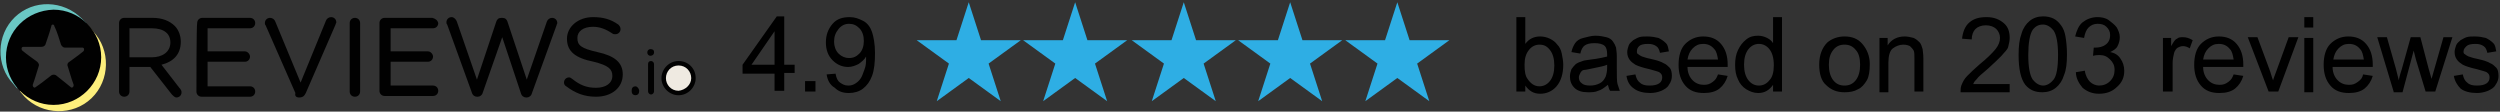 <?xml version="1.0" encoding="UTF-8"?> <svg xmlns="http://www.w3.org/2000/svg" xmlns:xlink="http://www.w3.org/1999/xlink" version="1.1" id="Layer_1" x="0px" y="0px" width="336px" height="15px" viewBox="0 0 336 15" style="enable-background:new 0 0 336 15;" xml:space="preserve"><rect x="0" y="0" width="336" height="15" fill="#333333" stroke="none"/> <style type="text/css"> .st0{fill:#010101;} .st1{fill:#FDEF7C;} .st2{fill:#6AC8C4;} .st3{fill:#2EAEE4;} .st4{fill:#EFEAE1;} </style> <g id="reviewsio-logo1"> <g id="XMLID_9_"> <g id="XMLID_20_"> <path id="XMLID_29_" class="st0" d="M24.1,11.8l-2.4-3.1c1.6-0.4,2.6-1.4,2.6-3.1v0c0-0.8-0.3-1.6-0.8-2.1l0,0 c-0.7-0.7-1.7-1.1-3-1.1h-3.8c-0.4,0-0.7,0.3-0.7,0.7v9.2c0,0.4,0.3,0.7,0.7,0.7c0.4,0,0.7-0.3,0.7-0.7V9h2.8l2.9,3.7 c0.2,0.2,0.4,0.4,0.6,0.4c0.4,0,0.7-0.3,0.7-0.7C24.4,12.2,24.3,12,24.1,11.8z M22.9,5.7L22.9,5.7L22.9,5.7c0,1.3-1.1,2-2.5,2h-3 V3.8h3C22,3.8,22.9,4.5,22.9,5.7z"></path> <path id="XMLID_28_" class="st0" d="M26.4,12.3c0,0.4,0.3,0.7,0.7,0.7h6.5c0.4,0,0.7-0.3,0.7-0.7c0-0.4-0.3-0.7-0.7-0.7h-5.7V8.3 h5c0.4,0,0.7-0.3,0.7-0.7c0-0.3-0.3-0.7-0.7-0.7h-5V3.8h5.7c0.4,0,0.7-0.3,0.7-0.7s-0.3-0.7-0.7-0.7h-6.4c-0.4,0-0.7,0.3-0.7,0.7 C26.4,3.2,26.4,12.3,26.4,12.3z"></path> <path id="XMLID_25_" class="st0" d="M40.2,13.1L40.2,13.1c0.5,0,0.7-0.2,0.9-0.6l4-9.2c0-0.1,0.1-0.2,0.1-0.3 c0-0.4-0.3-0.7-0.7-0.7c-0.3,0-0.6,0.2-0.7,0.5c0,0,0,0,0,0l-3.4,8.3l-3.4-8.2c-0.1-0.3-0.4-0.5-0.7-0.5c-0.4,0-0.7,0.3-0.7,0.7 c0,0.1,0,0.2,0.1,0.3l4,9.1C39.6,12.9,39.8,13.1,40.2,13.1z M39.5,12.5L39.5,12.5z"></path> <path id="XMLID_24_" class="st0" d="M47,3.1v9.2c0,0.4,0.3,0.7,0.7,0.7c0.4,0,0.7-0.3,0.7-0.7V3.1c0-0.4-0.3-0.7-0.7-0.7 C47.3,2.4,47,2.7,47,3.1z"></path> <path id="XMLID_23_" class="st0" d="M58.1,2.4L58.1,2.4l-6.4,0c-0.4,0-0.7,0.3-0.7,0.7v9.1c0,0.4,0.3,0.7,0.7,0.7 c0,0,6.5,0,6.5,0c0.4,0,0.7-0.3,0.7-0.7c0-0.4-0.3-0.7-0.7-0.7h-5.7V8.3h5c0.4,0,0.7-0.3,0.7-0.7c0-0.3-0.3-0.7-0.7-0.7h-5V3.8 h5.7c0.4,0,0.7-0.3,0.7-0.7C58.8,2.7,58.5,2.5,58.1,2.4z"></path> <path id="XMLID_22_" class="st0" d="M70.7,13.1h0.1c0.3,0,0.6-0.2,0.7-0.6c0,0,3.3-9.1,3.3-9.1c0,0,0,0,0,0 c0-0.1,0.1-0.2,0.1-0.3c0-0.4-0.3-0.7-0.7-0.7c-0.3,0-0.6,0.2-0.7,0.5c0,0-2.7,7.8-2.7,7.8l-2.6-7.8c-0.1-0.3-0.3-0.5-0.7-0.5v0 l-0.1,0c-0.4,0-0.6,0.2-0.7,0.5l-2.6,7.8l-2.7-7.8c-0.1-0.3-0.4-0.6-0.7-0.6c-0.4,0-0.7,0.3-0.7,0.7c0,0.1,0,0.2,0.1,0.3l3.3,9.1 c0.1,0.4,0.4,0.6,0.7,0.6h0.1c0.3,0,0.6-0.2,0.7-0.6L67.5,5l2.5,7.5C70.1,12.9,70.4,13.1,70.7,13.1L70.7,13.1z"></path> <path id="XMLID_21_" class="st0" d="M82.3,10.2L82.3,10.2c0,1-0.9,1.6-2.2,1.6c-1.3,0-2.2-0.4-3.2-1.2l0,0 c-0.1-0.1-0.3-0.2-0.4-0.2c-0.4,0-0.7,0.3-0.7,0.7c0,0.2,0.1,0.4,0.3,0.5c1.2,0.9,2.4,1.4,4,1.4c2.1,0,3.6-1.2,3.6-3v0 c0-1.6-1.1-2.5-3.4-3c0,0,0,0,0,0c-2.2-0.5-2.7-0.9-2.7-1.9v0c0-0.9,0.8-1.5,2.1-1.5c0.9,0,1.7,0.3,2.6,0.9c0,0,0,0,0,0 c0.1,0.1,0.3,0.1,0.4,0.1c0.4,0,0.7-0.3,0.7-0.7c0-0.3-0.2-0.5-0.3-0.6c0,0,0,0,0,0c-1-0.7-2-1-3.4-1c-2,0-3.5,1.3-3.5,2.9 l0.1,0.1c0,0-0.1-0.1-0.1-0.1v0l0.1,0.1l-0.1-0.1c0,1.7,1.1,2.6,3.6,3.1c0,0,0,0,0,0C81.8,8.8,82.3,9.3,82.3,10.2L82.3,10.2z"></path> </g> <g id="XMLID_10_"> <path id="XMLID_17_" class="st0" d="M85.4,11.6L85.4,11.6c-0.3,0-0.5,0.2-0.5,0.5l0.1,0.1l-0.1-0.1v0.2c0,0.3,0.2,0.5,0.5,0.5 c0.3,0,0.5-0.2,0.5-0.5c0,0,0,0.1-0.1,0.1c0,0,0.1,0,0.1-0.1v-0.2C85.8,11.8,85.6,11.6,85.4,11.6z M85,12.3 C85,12.3,85,12.3,85,12.3C85,12.3,85,12.3,85,12.3L85,12.3z"></path> <path id="XMLID_14_" class="st0" d="M87.1,8.6v3.7c0,0.2,0.2,0.4,0.4,0.4c0.2,0,0.4-0.2,0.4-0.4V8.6c0-0.2-0.2-0.4-0.4-0.4 C87.2,8.2,87.1,8.4,87.1,8.6z M87,7.1L87,7.1c0,0.2,0.2,0.4,0.4,0.4c0.3,0,0.5-0.2,0.5-0.4V7c0-0.3-0.2-0.4-0.5-0.4 C87.2,6.6,87,6.8,87,7L87,7.1z"></path> <path id="XMLID_11_" class="st0" d="M93.5,10.5L93.5,10.5c0-1.3-1-2.3-2.3-2.3c-1.3,0-2.3,1.1-2.3,2.3l0,0l0,0v0 c0,1.2,1,2.3,2.3,2.3C92.5,12.8,93.5,11.7,93.5,10.5z M92.7,10.5L92.7,10.5c0-0.9-0.6-1.6-1.5-1.6c-0.9,0-1.5,0.7-1.5,1.6v0 c0,0.9,0.6,1.6,1.5,1.6C92.1,12,92.7,11.3,92.7,10.5z"></path> </g> </g> <g id="XMLID_2_"> <g id="XMLID_6_"> <path id="XMLID_8_" class="st1" d="M11.7,3.3l-0.6,0.3c1.2,1,1.8,2.3,1.9,3.8c-0.1,3-1.5,4.9-3.9,5.8c-2.8,0.8-4.6,0.2-6.3-1.6 l-0.1,0.7L3.3,13c2.4,2.5,6.5,2.6,9,0.2c2.5-2.4,2.6-6.5,0.2-9C12.5,4.1,11.7,3.3,11.7,3.3z"></path> <path id="XMLID_7_" class="st2" d="M2.3,11.9l0.4-0.4C1,9,0.9,5.4,3.3,3.3c1.8-1.5,5.3-2.3,8.1,0.2l0.2-0.4L11,2.5 C8.5,0,4.5-0.1,2,2.3c-2.5,2.4-2.6,6.5-0.2,9C1.8,11.3,2.3,11.9,2.3,11.9z"></path> </g> <path id="XMLID_3_" class="st0" d="M0.8,7.7c0,3.5,2.9,6.4,6.4,6.4c3.5,0,6.4-2.9,6.4-6.4c0-3.5-2.9-6.4-6.4-6.4 C3.6,1.4,0.8,4.2,0.8,7.7z M5.2,8.9c0.1-0.2,0-0.4-0.2-0.6C4.6,8,3.6,7.3,3,6.8C2.9,6.7,2.9,6.6,2.9,6.5c0-0.1,0.1-0.2,0.2-0.2 h2.4C5.8,6.3,6,6.2,6.1,6c0.2-0.6,0.6-1.7,0.8-2.5c0-0.1,0.1-0.2,0.2-0.2c0.1,0,0.2,0.1,0.2,0.2C7.7,4.3,8,5.4,8.2,6 c0.1,0.2,0.3,0.4,0.5,0.4c0.6,0,1.7,0,2.4,0c0.1,0,0.2,0.1,0.2,0.2c0,0.1,0,0.2-0.1,0.3c-0.6,0.5-1.6,1.2-2,1.5 C9.1,8.5,9,8.7,9.1,8.9c0.2,0.6,0.5,1.7,0.8,2.5c0,0.1,0,0.2-0.1,0.3c-0.1,0.1-0.2,0.1-0.3,0c-0.6-0.5-1.5-1.2-2-1.6 C7.3,10,7,10,6.8,10.2c-0.5,0.4-1.4,1.1-2,1.5c-0.1,0.1-0.2,0.1-0.3,0c-0.1-0.1-0.1-0.2-0.1-0.3C4.7,10.6,5,9.5,5.2,8.9z"></path> </g> </g> <path id="XMLID_1_" class="st3" d="M140.2,13.6l4.3-13.3l4.3,13.3l-11.3-8.2h14"></path> <path id="XMLID_32_" class="st3" d="M154.8,13.6l4.3-13.3l4.3,13.3l-11.3-8.2h14"></path> <path id="XMLID_33_" class="st3" d="M169.1,13.6l4.3-13.3l4.3,13.3l-11.3-8.2h14"></path> <path id="XMLID_34_" class="st3" d="M183.5,13.6l4.3-13.3l4.3,13.3l-11.3-8.2h14"></path> <path id="XMLID_35_" class="st3" d="M125.9,13.6l4.3-13.3l4.3,13.3l-11.3-8.2h14"></path> <path id="XMLID_36_" class="st4" d="M92.9,10.5L92.9,10.5c0-0.9-0.7-1.7-1.7-1.7c-1,0-1.7,0.8-1.7,1.7l0,0l0,0v0 c0,0.9,0.7,1.7,1.7,1.7C92.1,12.1,92.9,11.4,92.9,10.5z M92.3,10.5L92.3,10.5c0-0.6-0.5-1.2-1.1-1.2c-0.6,0-1.1,0.5-1.1,1.1v0 c0,0.6,0.5,1.1,1.1,1.1C91.8,11.6,92.3,11.1,92.3,10.5z"></path> <g id="XMLID_87_"> <path id="XMLID_88_" d="M104.1,12.3V9.9h-4.3V8.7l4.6-6.5h1v6.5h1.4v1.1h-1.4v2.4H104.1z M104.1,8.7V4.2L101,8.7H104.1z"></path> <path id="XMLID_91_" d="M108.2,12.3v-1.4h1.4v1.4H108.2z"></path> <path id="XMLID_93_" d="M111.1,10l1.2-0.1c0.1,0.6,0.3,1,0.6,1.2s0.6,0.4,1.1,0.4c0.4,0,0.7-0.1,1-0.3s0.5-0.4,0.7-0.7 c0.2-0.3,0.3-0.7,0.5-1.2s0.2-1,0.2-1.5c0-0.1,0-0.1,0-0.2c-0.2,0.4-0.6,0.7-1,1c-0.4,0.2-0.9,0.4-1.4,0.4c-0.8,0-1.5-0.3-2.1-0.9 c-0.6-0.6-0.9-1.4-0.9-2.4c0-1,0.3-1.8,0.9-2.5s1.4-0.9,2.3-0.9c0.7,0,1.2,0.2,1.8,0.5s1,0.9,1.2,1.5s0.4,1.6,0.4,2.8 c0,1.3-0.1,2.3-0.4,3.1c-0.3,0.8-0.7,1.3-1.2,1.7s-1.2,0.6-1.9,0.6c-0.8,0-1.4-0.2-1.9-0.7C111.5,11.4,111.2,10.7,111.1,10z M116.1,5.5c0-0.7-0.2-1.3-0.6-1.7s-0.8-0.6-1.4-0.6c-0.5,0-1,0.2-1.4,0.7s-0.6,1-0.6,1.7c0,0.6,0.2,1.2,0.6,1.6s0.9,0.6,1.4,0.6 c0.6,0,1-0.2,1.4-0.6S116.1,6.2,116.1,5.5z"></path> </g> <g id="XMLID_43_"> <path id="XMLID_44_" d="M204.9,12.3h-1.1v-10h1.2v3.6c0.5-0.7,1.2-1,2-1c0.4,0,0.9,0.1,1.3,0.3c0.4,0.2,0.7,0.4,1,0.8 c0.3,0.3,0.5,0.7,0.6,1.2s0.2,1,0.2,1.5c0,1.2-0.3,2.2-0.9,2.9s-1.4,1-2.2,1c-0.9,0-1.5-0.4-2-1.1V12.3z M204.9,8.7 c0,0.9,0.1,1.5,0.4,1.9c0.4,0.6,0.9,1,1.6,1c0.5,0,1-0.2,1.4-0.7c0.4-0.5,0.6-1.2,0.6-2.1c0-0.9-0.2-1.6-0.6-2.1 c-0.4-0.5-0.8-0.7-1.4-0.7c-0.5,0-1,0.2-1.4,0.7S204.9,7.8,204.9,8.7z"></path> <path id="XMLID_47_" d="M216.1,11.4c-0.5,0.4-0.9,0.7-1.3,0.8c-0.4,0.2-0.9,0.2-1.4,0.2c-0.8,0-1.4-0.2-1.8-0.6 c-0.4-0.4-0.6-0.9-0.6-1.5c0-0.4,0.1-0.7,0.2-1c0.2-0.3,0.4-0.5,0.6-0.7c0.3-0.2,0.6-0.3,0.9-0.4c0.2-0.1,0.6-0.1,1.1-0.2 c1-0.1,1.7-0.3,2.2-0.4c0-0.2,0-0.3,0-0.3c0-0.5-0.1-0.9-0.3-1.1c-0.3-0.3-0.8-0.4-1.4-0.4c-0.6,0-1,0.1-1.3,0.3 c-0.3,0.2-0.5,0.6-0.6,1.1l-1.2-0.2c0.1-0.5,0.3-0.9,0.5-1.2s0.6-0.6,1.1-0.7s1-0.3,1.6-0.3c0.6,0,1.1,0.1,1.5,0.2s0.7,0.3,0.9,0.6 s0.3,0.5,0.4,0.8c0,0.2,0.1,0.6,0.1,1.1v1.6c0,1.1,0,1.9,0.1,2.2c0.1,0.3,0.2,0.6,0.3,0.9h-1.3C216.3,12.1,216.2,11.8,216.1,11.4z M216,8.7c-0.4,0.2-1.1,0.3-2,0.5c-0.5,0.1-0.9,0.2-1.1,0.2s-0.4,0.2-0.5,0.4c-0.1,0.2-0.2,0.4-0.2,0.6c0,0.3,0.1,0.6,0.4,0.8 c0.2,0.2,0.6,0.3,1.1,0.3c0.5,0,0.9-0.1,1.3-0.3c0.4-0.2,0.6-0.5,0.8-0.9c0.1-0.3,0.2-0.7,0.2-1.2V8.7z"></path> <path id="XMLID_50_" d="M218.6,10.2l1.2-0.2c0.1,0.5,0.3,0.9,0.6,1.1c0.3,0.3,0.7,0.4,1.3,0.4c0.6,0,1-0.1,1.3-0.3 c0.3-0.2,0.4-0.5,0.4-0.8c0-0.3-0.1-0.5-0.4-0.7c-0.2-0.1-0.6-0.2-1.3-0.4c-0.9-0.2-1.5-0.4-1.9-0.6c-0.3-0.2-0.6-0.4-0.8-0.7 c-0.2-0.3-0.3-0.6-0.3-1c0-0.3,0.1-0.6,0.2-0.9c0.1-0.3,0.4-0.5,0.6-0.7c0.2-0.1,0.5-0.3,0.8-0.4c0.3-0.1,0.7-0.1,1.1-0.1 c0.6,0,1.1,0.1,1.5,0.2c0.4,0.2,0.7,0.4,1,0.7s0.3,0.7,0.4,1.1l-1.2,0.2c-0.1-0.4-0.2-0.7-0.5-0.9c-0.3-0.2-0.6-0.3-1.1-0.3 c-0.6,0-1,0.1-1.2,0.3S220,6.6,220,6.9c0,0.2,0,0.3,0.2,0.4c0.1,0.1,0.3,0.2,0.5,0.3c0.1,0,0.5,0.2,1.1,0.3 c0.9,0.2,1.5,0.4,1.8,0.6c0.3,0.1,0.6,0.4,0.8,0.6s0.3,0.6,0.3,1.1c0,0.4-0.1,0.8-0.4,1.2c-0.2,0.4-0.6,0.6-1,0.8 c-0.5,0.2-1,0.3-1.5,0.3c-0.9,0-1.7-0.2-2.2-0.6C219,11.5,218.7,10.9,218.6,10.2z"></path> <path id="XMLID_52_" d="M230.9,10l1.3,0.2c-0.2,0.7-0.6,1.3-1.1,1.7s-1.2,0.6-2.1,0.6c-1.1,0-1.9-0.3-2.5-1 c-0.6-0.7-0.9-1.6-0.9-2.8c0-1.2,0.3-2.2,0.9-2.8s1.4-1,2.4-1c1,0,1.8,0.3,2.4,1s0.9,1.6,0.9,2.8c0,0.1,0,0.2,0,0.3h-5.4 c0,0.8,0.3,1.4,0.7,1.8s0.9,0.6,1.5,0.6c0.5,0,0.8-0.1,1.2-0.4S230.7,10.5,230.9,10z M226.8,8h4.1c-0.1-0.6-0.2-1.1-0.5-1.4 c-0.4-0.5-0.9-0.7-1.5-0.7c-0.6,0-1,0.2-1.4,0.6C227.1,6.9,226.9,7.4,226.8,8z"></path> <path id="XMLID_55_" d="M238.3,12.3v-0.9c-0.5,0.7-1.1,1.1-2,1.1c-0.6,0-1.1-0.2-1.6-0.5c-0.5-0.3-0.9-0.8-1.1-1.3 c-0.3-0.6-0.4-1.2-0.4-2c0-0.7,0.1-1.4,0.4-2s0.6-1,1.1-1.4s1-0.5,1.6-0.5c0.4,0,0.8,0.1,1.2,0.3s0.6,0.4,0.8,0.7V2.3h1.2v10H238.3 z M234.4,8.7c0,0.9,0.2,1.6,0.6,2.1s0.9,0.7,1.4,0.7c0.5,0,1-0.2,1.4-0.7c0.4-0.4,0.6-1.1,0.6-2c0-1-0.2-1.7-0.6-2.2 s-0.9-0.7-1.4-0.7c-0.5,0-1,0.2-1.4,0.7C234.6,7.1,234.4,7.8,234.4,8.7z"></path> <path id="XMLID_58_" d="M244.5,8.7c0-1.3,0.4-2.3,1.1-3c0.6-0.5,1.4-0.8,2.3-0.8c1,0,1.8,0.3,2.4,1s1,1.6,1,2.7 c0,0.9-0.1,1.7-0.4,2.2c-0.3,0.5-0.7,1-1.2,1.2c-0.5,0.3-1.1,0.4-1.8,0.4c-1,0-1.8-0.3-2.5-1C244.8,10.9,244.5,9.9,244.5,8.7z M245.8,8.7c0,0.9,0.2,1.6,0.6,2.1c0.4,0.5,0.9,0.7,1.5,0.7c0.6,0,1.1-0.2,1.5-0.7s0.6-1.2,0.6-2.1c0-0.9-0.2-1.6-0.6-2 c-0.4-0.5-0.9-0.7-1.5-0.7c-0.6,0-1.1,0.2-1.5,0.7S245.8,7.8,245.8,8.7z"></path> <path id="XMLID_61_" d="M252.6,12.3V5.1h1.1v1c0.5-0.8,1.3-1.2,2.3-1.2c0.4,0,0.8,0.1,1.2,0.2c0.4,0.2,0.6,0.4,0.8,0.6 s0.3,0.6,0.4,0.9c0,0.2,0.1,0.6,0.1,1.2v4.5h-1.2V7.9c0-0.5,0-0.9-0.1-1.1s-0.3-0.4-0.5-0.6c-0.2-0.1-0.5-0.2-0.9-0.2 c-0.5,0-1,0.2-1.4,0.5c-0.4,0.3-0.6,1-0.6,1.9v4H252.6z"></path> <path id="XMLID_63_" d="M270.1,11.2v1.2h-6.6c0-0.3,0-0.6,0.1-0.9c0.2-0.5,0.4-0.9,0.8-1.3c0.4-0.4,0.9-0.9,1.6-1.5 c1.1-0.9,1.8-1.6,2.2-2.1s0.6-1,0.6-1.5c0-0.5-0.2-0.9-0.5-1.2c-0.3-0.3-0.8-0.5-1.4-0.5c-0.6,0-1.1,0.2-1.4,0.5S265,4.7,265,5.3 l-1.3-0.1c0.1-0.9,0.4-1.7,1-2.2s1.3-0.7,2.3-0.7c1,0,1.7,0.3,2.3,0.8s0.8,1.2,0.8,2c0,0.4-0.1,0.8-0.2,1.2S269.4,7,269,7.5 c-0.4,0.4-1,1-1.9,1.8c-0.7,0.6-1.2,1-1.4,1.3c-0.2,0.2-0.4,0.4-0.5,0.7H270.1z"></path> <path id="XMLID_65_" d="M271.3,7.4c0-1.2,0.1-2.1,0.4-2.9c0.2-0.7,0.6-1.3,1.1-1.7c0.5-0.4,1.1-0.6,1.8-0.6c0.5,0,1,0.1,1.4,0.3 s0.7,0.5,1,0.9s0.5,0.9,0.6,1.5s0.2,1.4,0.2,2.4c0,1.2-0.1,2.1-0.4,2.8c-0.2,0.7-0.6,1.3-1.1,1.7c-0.5,0.4-1.1,0.6-1.8,0.6 c-1,0-1.7-0.3-2.3-1C271.6,10.6,271.3,9.3,271.3,7.4z M272.6,7.4c0,1.6,0.2,2.7,0.6,3.3c0.4,0.5,0.9,0.8,1.4,0.8s1-0.3,1.4-0.8 c0.4-0.5,0.6-1.6,0.6-3.3c0-1.6-0.2-2.7-0.6-3.3c-0.4-0.5-0.9-0.8-1.4-0.8c-0.6,0-1,0.2-1.4,0.7C272.8,4.6,272.6,5.8,272.6,7.4z"></path> <path id="XMLID_68_" d="M279,9.7l1.2-0.2c0.1,0.7,0.4,1.2,0.7,1.5c0.3,0.3,0.8,0.5,1.2,0.5c0.6,0,1.1-0.2,1.5-0.6 c0.4-0.4,0.6-0.9,0.6-1.5c0-0.6-0.2-1-0.6-1.4c-0.4-0.4-0.8-0.6-1.4-0.6c-0.2,0-0.5,0-0.9,0.1l0.1-1.1c0.1,0,0.1,0,0.2,0 c0.5,0,1-0.1,1.4-0.4s0.6-0.7,0.6-1.3c0-0.5-0.2-0.8-0.5-1.1s-0.7-0.4-1.2-0.4c-0.5,0-0.9,0.2-1.2,0.5s-0.5,0.8-0.6,1.4l-1.2-0.2 c0.2-0.8,0.5-1.5,1-1.9s1.2-0.7,2-0.7c0.5,0,1.1,0.1,1.5,0.4s0.8,0.6,1.1,1c0.2,0.4,0.4,0.8,0.4,1.3c0,0.4-0.1,0.8-0.3,1.2 s-0.6,0.6-1,0.8c0.6,0.1,1.1,0.4,1.4,0.9c0.3,0.4,0.5,1,0.5,1.6c0,0.9-0.3,1.6-1,2.2c-0.6,0.6-1.4,0.9-2.4,0.9 c-0.9,0-1.6-0.3-2.2-0.8C279.4,11.2,279,10.5,279,9.7z"></path> <path id="XMLID_70_" d="M290.7,12.3V5.1h1.1v1.1c0.3-0.5,0.5-0.9,0.8-1c0.2-0.2,0.5-0.2,0.8-0.2c0.4,0,0.8,0.1,1.3,0.4l-0.4,1.1 c-0.3-0.2-0.6-0.3-0.9-0.3c-0.3,0-0.5,0.1-0.7,0.2s-0.4,0.4-0.5,0.7c-0.1,0.4-0.2,0.9-0.2,1.4v3.8H290.7z"></path> <path id="XMLID_72_" d="M300.2,10l1.3,0.2c-0.2,0.7-0.6,1.3-1.1,1.7s-1.2,0.6-2.1,0.6c-1.1,0-1.9-0.3-2.5-1 c-0.6-0.7-0.9-1.6-0.9-2.8c0-1.2,0.3-2.2,0.9-2.8s1.4-1,2.4-1c1,0,1.8,0.3,2.4,1s0.9,1.6,0.9,2.8c0,0.1,0,0.2,0,0.3h-5.4 c0,0.8,0.3,1.4,0.7,1.8s0.9,0.6,1.5,0.6c0.5,0,0.8-0.1,1.2-0.4S300,10.5,300.2,10z M296.1,8h4.1c-0.1-0.6-0.2-1.1-0.5-1.4 c-0.4-0.5-0.9-0.7-1.5-0.7c-0.6,0-1,0.2-1.4,0.6C296.4,6.9,296.2,7.4,296.1,8z"></path> <path id="XMLID_75_" d="M304.9,12.3l-2.8-7.3h1.3l1.6,4.3c0.2,0.5,0.3,1,0.5,1.5c0.1-0.4,0.3-0.8,0.5-1.4l1.6-4.4h1.3l-2.7,7.3 H304.9z"></path> <path id="XMLID_77_" d="M309.7,3.7V2.3h1.2v1.4H309.7z M309.7,12.3V5.1h1.2v7.3H309.7z"></path> <path id="XMLID_80_" d="M317.6,10l1.3,0.2c-0.2,0.7-0.6,1.3-1.1,1.7s-1.2,0.6-2.1,0.6c-1.1,0-1.9-0.3-2.5-1 c-0.6-0.7-0.9-1.6-0.9-2.8c0-1.2,0.3-2.2,0.9-2.8s1.4-1,2.4-1c1,0,1.8,0.3,2.4,1s0.9,1.6,0.9,2.8c0,0.1,0,0.2,0,0.3h-5.4 c0,0.8,0.3,1.4,0.7,1.8s0.9,0.6,1.5,0.6c0.5,0,0.8-0.1,1.2-0.4S317.5,10.5,317.6,10z M313.6,8h4.1c-0.1-0.6-0.2-1.1-0.5-1.4 c-0.4-0.5-0.9-0.7-1.5-0.7c-0.6,0-1,0.2-1.4,0.6C313.9,6.9,313.7,7.4,313.6,8z"></path> <path id="XMLID_83_" d="M321.7,12.3l-2.2-7.3h1.3l1.2,4.2l0.4,1.6c0-0.1,0.1-0.6,0.4-1.5l1.2-4.3h1.3l1.1,4.2l0.4,1.4l0.4-1.4 l1.2-4.2h1.2l-2.3,7.3h-1.3L324.7,8l-0.3-1.2l-1.5,5.6H321.7z"></path> <path id="XMLID_85_" d="M329.8,10.2L331,10c0.1,0.5,0.3,0.9,0.6,1.1c0.3,0.3,0.7,0.4,1.3,0.4c0.6,0,1-0.1,1.3-0.3 c0.3-0.2,0.4-0.5,0.4-0.8c0-0.3-0.1-0.5-0.4-0.7c-0.2-0.1-0.6-0.2-1.3-0.4c-0.9-0.2-1.5-0.4-1.9-0.6c-0.3-0.2-0.6-0.4-0.8-0.7 c-0.2-0.3-0.3-0.6-0.3-1c0-0.3,0.1-0.6,0.2-0.9c0.1-0.3,0.4-0.5,0.6-0.7c0.2-0.1,0.5-0.3,0.8-0.4c0.3-0.1,0.7-0.1,1.1-0.1 c0.6,0,1.1,0.1,1.5,0.2c0.4,0.2,0.7,0.4,1,0.7s0.3,0.7,0.4,1.1l-1.2,0.2c-0.1-0.4-0.2-0.7-0.5-0.9c-0.3-0.2-0.6-0.3-1.1-0.3 c-0.6,0-1,0.1-1.2,0.3s-0.4,0.4-0.4,0.7c0,0.2,0,0.3,0.2,0.4c0.1,0.1,0.3,0.2,0.5,0.3c0.1,0,0.5,0.2,1.1,0.3 c0.9,0.2,1.5,0.4,1.8,0.6c0.3,0.1,0.6,0.4,0.8,0.6s0.3,0.6,0.3,1.1c0,0.4-0.1,0.8-0.4,1.2c-0.2,0.4-0.6,0.6-1,0.8 c-0.5,0.2-1,0.3-1.5,0.3c-0.9,0-1.7-0.2-2.2-0.6C330.3,11.5,329.9,10.9,329.8,10.2z"></path> </g> </svg> 